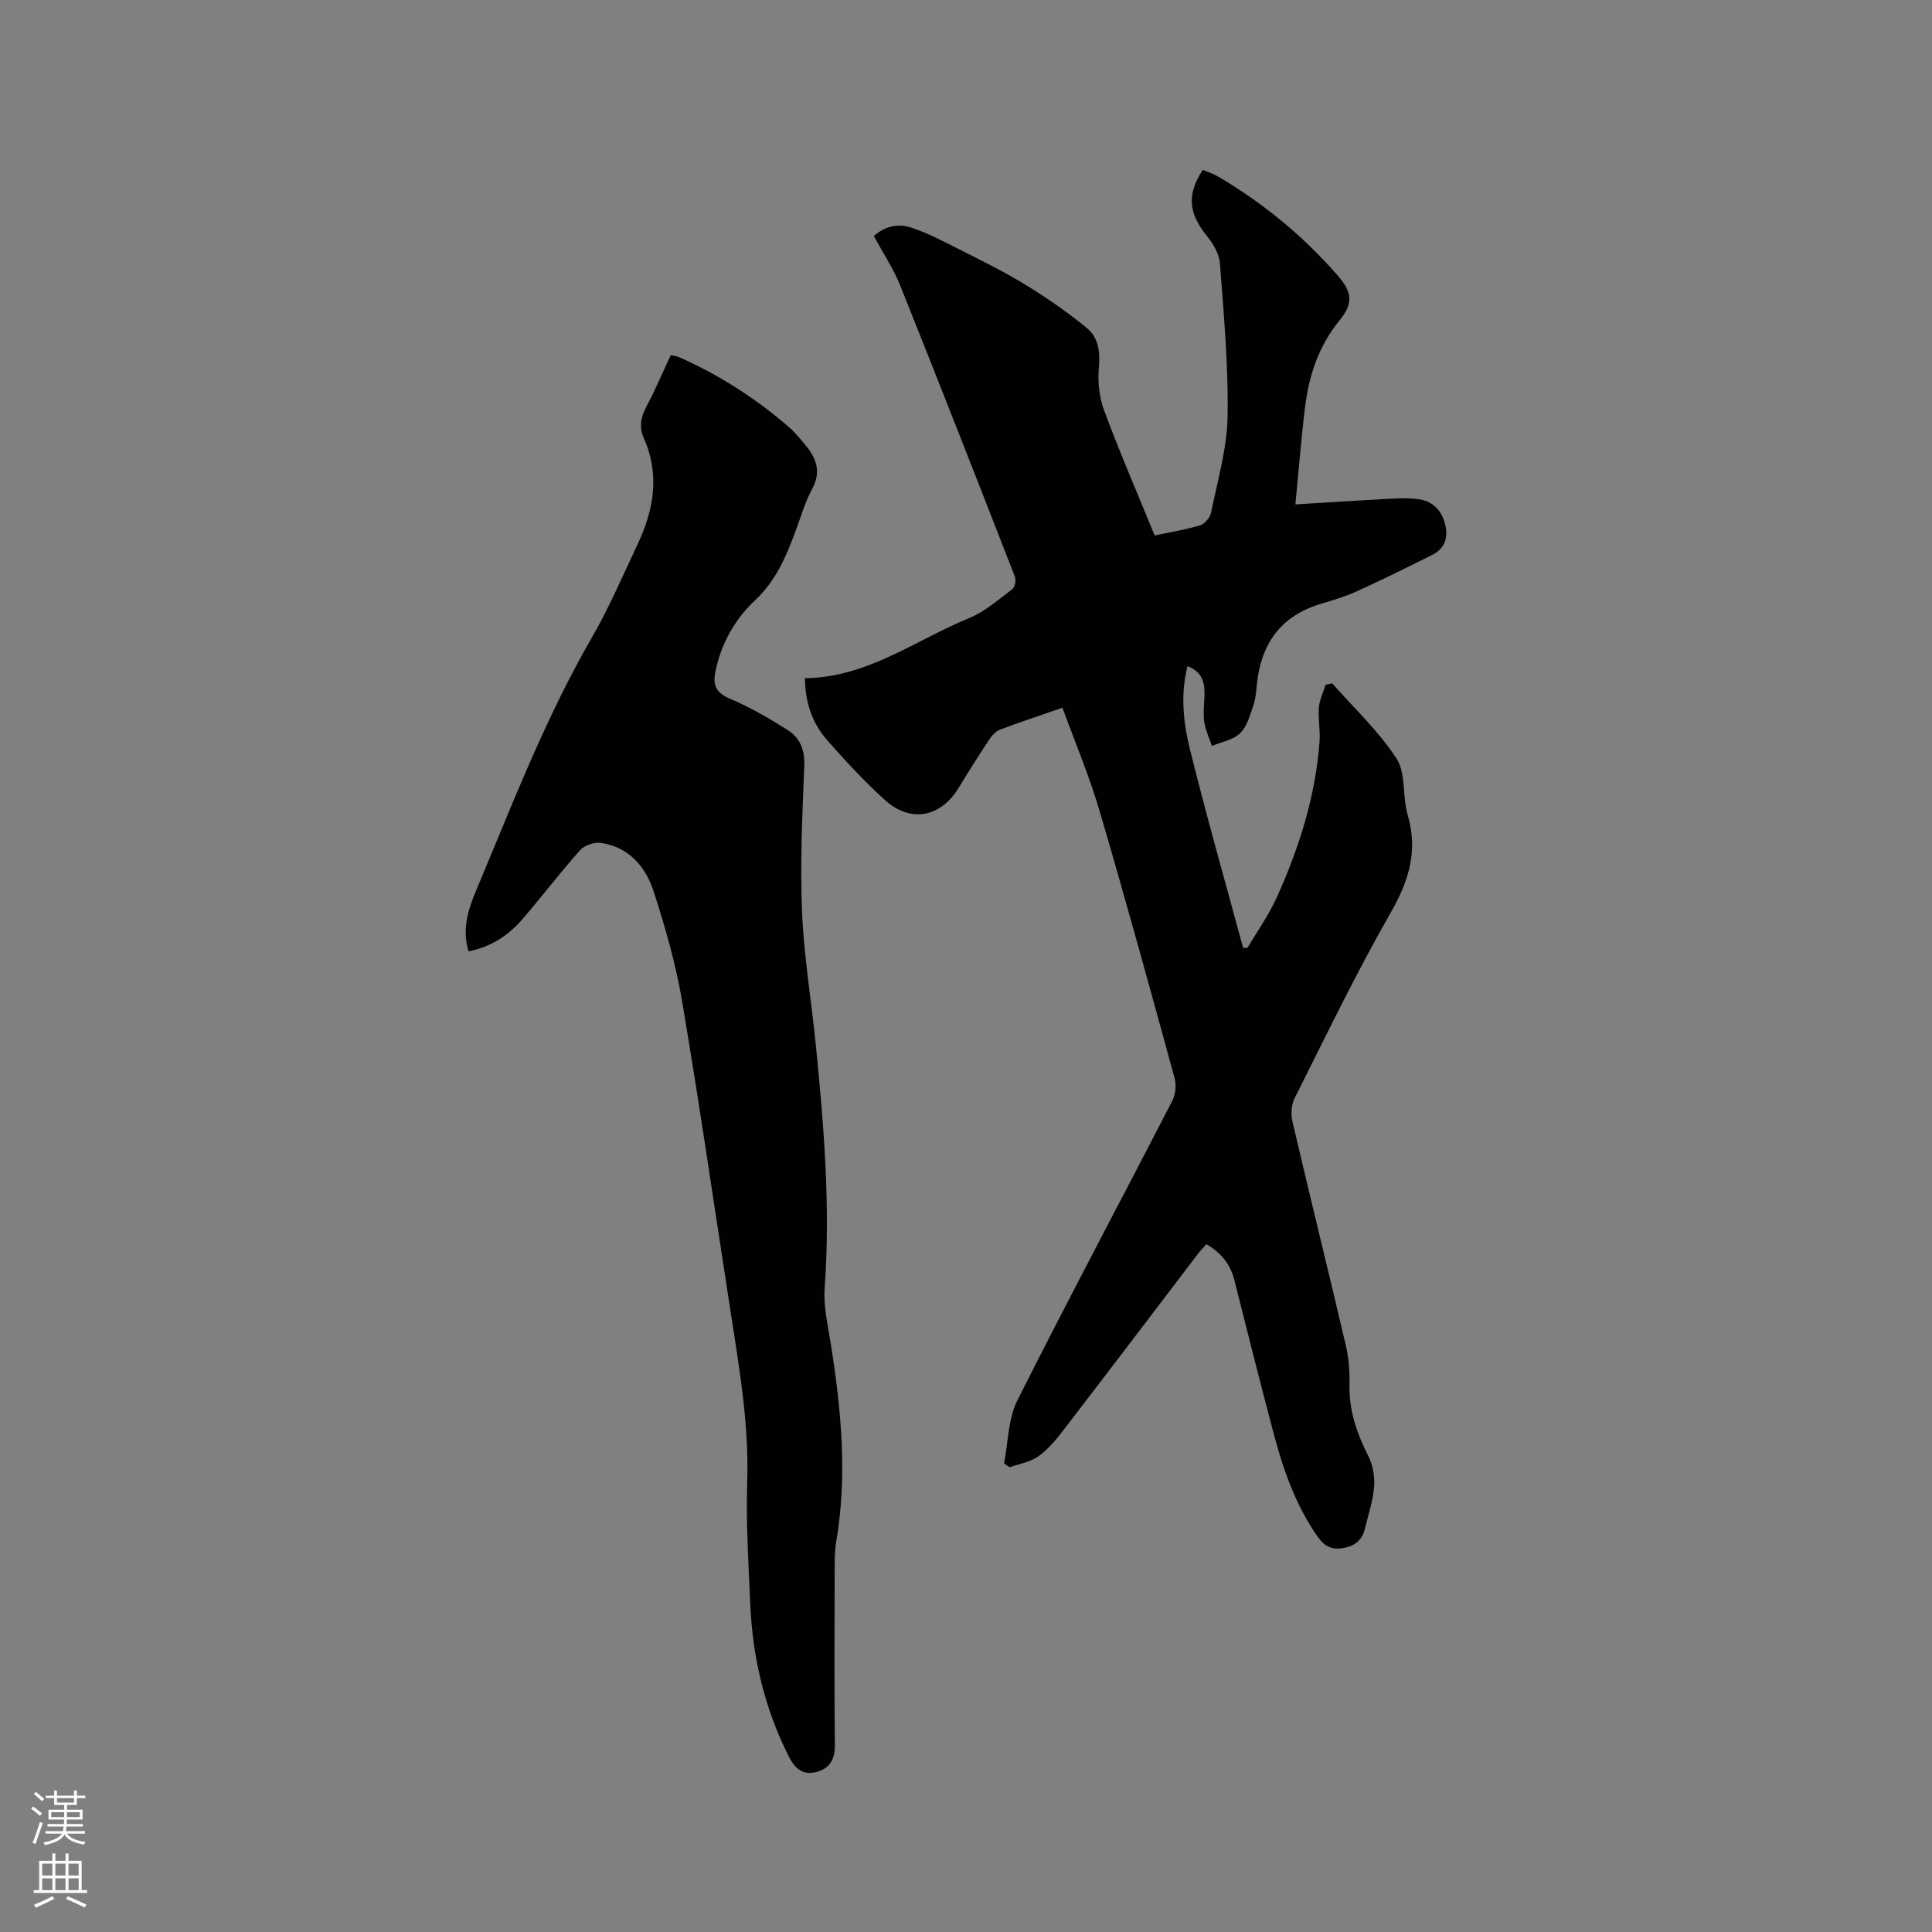 <svg enable-background="new 0 0 400 400" viewBox="0 0 400 400" xmlns="http://www.w3.org/2000/svg"><rect x="0" y="0" width="400" height="400" fill="#808080" stroke="none"/><path d="m6.44 374.46.42-.45c.65.47 1.27.95 1.85 1.44l-.45.49c-.65-.56-1.25-1.06-1.82-1.48m.93 7.33-.63-.26c.55-1.36 1.05-2.8 1.52-4.33.19.1.38.19.59.27-.46 1.29-.95 2.73-1.48 4.32m-.38-10.38.44-.42c.43.34 1.01.82 1.74 1.44l-.49.49c-.53-.51-1.09-1.01-1.69-1.51m2.5.35h1.72v-1.04h.59v1.04h3.52v-1.04h.59v1.04h1.75v.53h-1.75v1.42h-2.03v.97h3.22v2.03h-3.24c0 .35-.01.66-.03.93h3.32v.53h-3.37c-.03.27-.08.58-.15.94h3.96v.53h-3.71c.67.92 1.93 1.48 3.79 1.68-.13.24-.23.44-.29.59-2.13-.38-3.48-1.08-4.04-2.12-.43.97-1.77 1.72-4.03 2.23-.09-.19-.2-.37-.33-.55 2.1-.42 3.37-1.03 3.81-1.83h-3.36v-.53h3.58c.08-.29.13-.61.16-.94h-3.33v-.53h3.39c.02-.27.04-.58.04-.93h-3.23v-2.03h3.25v-.97h-2.07v-1.42h-1.73zm1.12 3.44v1h2.65c.01-.3.02-.44.01-.4v-.25-.35zm1.19-2h3.52v-.91h-3.52zm4.71 2h-2.63v.59c0 .15-.01.28-.01.4h2.64z" fill="#fbfcfa"/><path d="m13.56 383.74h.63v1.52h2.72v6.07h1.13v.6h-11.06v-.6h1.13v-6.07h2.73v-1.52h.63v1.52h2.1v-1.52zm-2.69 8.83.38.56c-1.24.63-2.53 1.25-3.85 1.85-.1-.21-.21-.42-.34-.63 1.36-.55 2.63-1.15 3.81-1.78m-2.13-4.27h2.1v-2.45h-2.1zm0 3.04h2.1v-2.46h-2.1zm2.72-3.04h2.1v-2.45h-2.1zm0 3.04h2.1v-2.46h-2.1zm6.07 3.6c-1.41-.71-2.7-1.3-3.86-1.78l.35-.56c1.45.62 2.75 1.19 3.88 1.72zm-1.25-9.09h-2.1v2.45h2.1zm-2.09 5.49h2.1v-2.46h-2.1z" fill="#fbfcfa"/><g fill="#010100"><path d="m219.97 146.53c-4.79 1.66-8.89 3-12.92 4.53-.89.34-1.69 1.23-2.24 2.06-2.16 3.27-4.26 6.58-6.29 9.93-3.75 6.19-9.99 7.42-15.35 2.55-4.22-3.84-8.14-8.05-11.91-12.35-3.07-3.5-4.56-7.78-4.61-12.84 12.89-.12 22.87-7.88 34.02-12.45 3.26-1.34 6.07-3.84 8.94-6 .54-.41.78-1.88.5-2.6-7.84-20.12-15.71-40.23-23.74-60.27-1.41-3.51-3.56-6.72-5.45-10.22 2.29-2.06 5.04-2.63 7.67-1.77 3.35 1.09 6.53 2.76 9.69 4.36 4.71 2.38 9.47 4.7 13.96 7.45 4.46 2.73 8.81 5.73 12.84 9.06 2.34 1.93 2.73 4.91 2.43 8.15-.28 2.94.09 6.19 1.12 8.95 3.2 8.61 6.86 17.05 10.43 25.79 3.28-.7 6.42-1.19 9.43-2.11.96-.29 2.05-1.63 2.26-2.66 1.33-6.61 3.3-13.25 3.41-19.92.18-10.55-.8-21.14-1.59-31.69-.14-1.9-1.36-3.94-2.61-5.5-3.89-4.84-4.32-8.57-.95-13.81.99.42 2.09.74 3.06 1.31 9.41 5.51 17.73 12.36 24.89 20.57 3.06 3.5 3.23 5.78.34 9.33-4.26 5.23-6.27 11.26-7.08 17.74-.81 6.47-1.31 12.99-2.02 20.31 7.06-.43 13.36-.84 19.67-1.18 1.89-.1 3.81-.16 5.68.08 2.89.37 4.77 2.07 5.57 4.94.81 2.92.13 5.26-2.66 6.65-5.18 2.58-10.37 5.16-15.64 7.55-2.4 1.09-4.96 1.82-7.49 2.59-8.16 2.49-12.21 8.2-13.09 16.46-.16 1.47-.23 3.01-.7 4.38-.71 2.06-1.31 4.45-2.77 5.89-1.43 1.41-3.86 1.81-5.86 2.65-.56-1.7-1.37-3.37-1.6-5.12-.25-1.97.08-4.01.07-6.02-.02-2.36-.76-4.34-3.52-5.38-1.51 5.93-.85 11.74.52 17.28 3.4 13.75 7.3 27.38 11 41.06.3 0 .59-.01.89-.01 2.05-3.47 4.42-6.8 6.07-10.45 4.65-10.27 8.02-20.96 8.86-32.29.17-2.31-.32-4.67-.14-6.98.13-1.61.9-3.17 1.38-4.75.46-.1.92-.2 1.38-.3 4.52 5.14 9.63 9.89 13.31 15.57 2 3.08 1.19 7.84 2.31 11.65 2.2 7.47.25 13.69-3.54 20.31-7.15 12.48-13.39 25.49-19.86 38.36-.68 1.35-.81 3.3-.46 4.8 3.61 15.46 7.43 30.88 11.05 46.34.62 2.64.83 5.45.77 8.17-.13 5.38 1.54 10.14 3.93 14.85.94 1.85 1.33 4.24 1.16 6.32-.24 2.92-1.2 5.78-1.9 8.66-.56 2.31-2.06 3.56-4.4 3.99-2.33.42-3.89-.23-5.33-2.27-4.73-6.71-7.29-14.3-9.34-22.1-2.72-10.34-5.35-20.7-7.95-31.07-.83-3.3-2.72-5.67-5.8-7.45-.52.57-1.09 1.13-1.58 1.77-9.32 12.22-18.6 24.47-27.97 36.65-1.54 2-3.21 4.04-5.24 5.49-1.67 1.2-3.95 1.54-5.96 2.26-.38-.27-.76-.55-1.14-.82.86-4.36.82-9.17 2.74-13 10.46-20.81 21.43-41.37 32.1-62.07.68-1.32.85-3.27.46-4.71-5.04-18.37-10.07-36.75-15.45-55.03-2.12-7.3-5.1-14.31-7.76-21.62z"/><path d="m97 196.96c-1.35-4.44-.14-8.5 1.5-12.4 7.46-17.75 14.33-35.75 24.01-52.51 3.59-6.21 6.43-12.87 9.5-19.37 3.37-7.15 4.65-14.46 1.26-22.03-1.03-2.3-.56-4.39.61-6.58 1.79-3.34 3.26-6.86 4.99-10.54.49.12 1.21.18 1.83.46 8.29 3.68 15.83 8.54 22.68 14.47 1.27 1.1 2.34 2.45 3.42 3.75 2.25 2.71 3.25 5.49 1.35 9.01-1.45 2.68-2.3 5.68-3.37 8.56-1.98 5.33-4.06 10.39-8.48 14.53-4.13 3.87-7.03 8.98-8.19 14.8-.56 2.8.19 4.35 3.04 5.56 4.15 1.76 8.12 4.06 11.94 6.48 2.51 1.59 3.56 4.07 3.43 7.34-.4 10.06-.88 20.15-.47 30.2.37 9.18 1.92 18.32 2.84 27.49 1.68 16.78 3.07 33.55 1.85 50.45-.27 3.83.66 7.77 1.27 11.63 2.15 13.56 3.46 27.12 1.14 40.8-.32 1.87-.34 3.8-.34 5.7-.03 12.19-.09 24.39.04 36.58.03 2.91-1.08 4.78-3.7 5.5-2.67.73-4.41-.38-5.76-3.04-5.1-10.01-7.58-20.64-8.06-31.77-.36-8.36-.9-16.75-.63-25.1.39-11.76-1.55-23.21-3.34-34.72-3.36-21.66-6.5-43.36-10.15-64.98-1.3-7.68-3.48-15.27-5.89-22.7-1.65-5.09-5.11-9.16-10.89-10.01-1.36-.2-3.4.46-4.3 1.47-4.16 4.66-7.95 9.65-12.03 14.39-2.9 3.33-6.49 5.69-11.1 6.58z"/></g></svg>